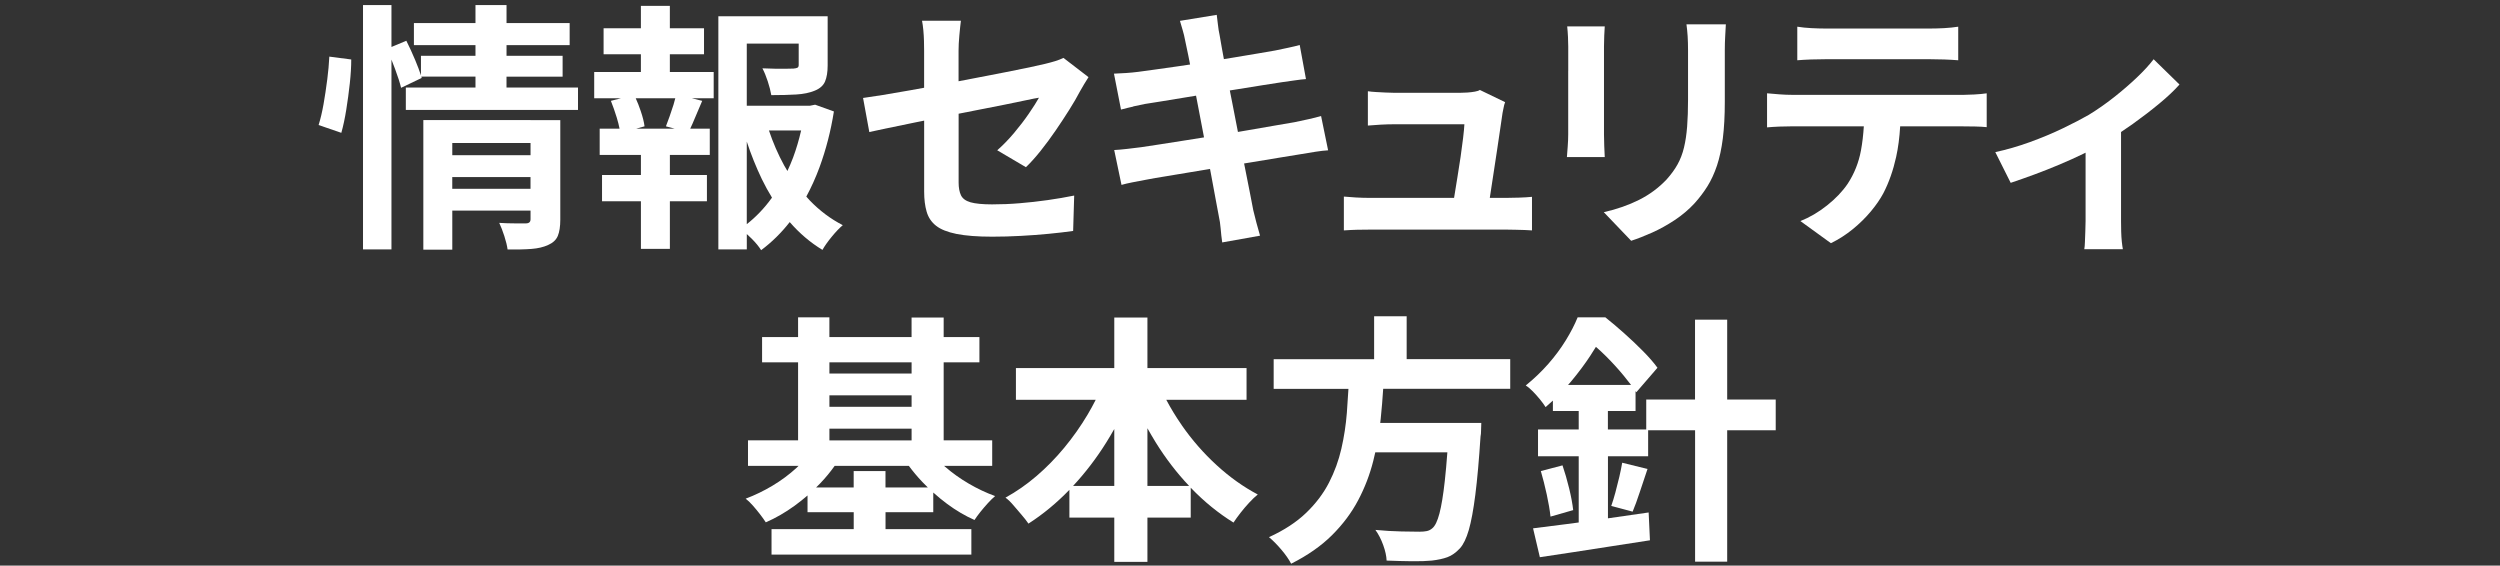 <?xml version="1.0" encoding="UTF-8"?>
<svg id="_レイヤー_1" data-name="レイヤー 1" xmlns="http://www.w3.org/2000/svg" width="884" height="200" viewBox="0 0 884 200">
  <rect x="0" y="0" width="884" height="200" fill="#333333" stroke="none"/>
  <g id="logo_SP_security-policy">
    <path d="M115.7,28.2c-.37,2.94-.8,5.81-1.29,8.6-.49,2.79-1.08,5.26-1.75,7.41l8.03,2.76c.68-2.39,1.26-5.12,1.75-8.19.49-3.07.91-6.16,1.25-9.29.34-3.13.51-5.95.51-8.46l-7.75-1.01c-.12,2.52-.37,5.24-.74,8.19Z" fill="#fff"/>
    <path d="M179.11,27.1h19.83v-7.36h-19.83v-3.77h22.32v-7.82h-22.32V1.8h-10.98v6.35h-21.77v7.82h21.77v3.77h-19.28v6.93c-.49-1.54-1.16-3.33-2.03-5.41-1.05-2.48-2.09-4.77-3.14-6.85l-5.26,2.2V1.8h-10.06v86.39h10.06V21.07c.42,1.07.85,2.19,1.29,3.36.98,2.64,1.69,4.85,2.12,6.62l7.29-3.5c-.04-.15-.1-.31-.14-.46h19.15v3.86h-24.63v7.91h60.88v-7.91h-25.28v-3.86Z" fill="#fff"/>
    <path d="M187.6,42.46h-37.91v45.82h10.24v-13.8h27.67v3.04c0,.98-.55,1.47-1.66,1.47h-3.74c-1.88,0-3.77-.06-5.67-.18.61,1.29,1.21,2.84,1.8,4.65.58,1.81.97,3.39,1.15,4.74,3.26.06,6.06,0,8.4-.18,2.34-.18,4.3-.64,5.9-1.38,1.72-.74,2.87-1.81,3.46-3.22.58-1.41.88-3.31.88-5.7v-35.24h-10.52ZM187.6,50.56v4.32h-27.67v-4.32h27.67ZM159.92,66.75v-4.14h27.67v4.14h-27.67Z" fill="#fff"/>
    <path d="M269.14,88.46c3.79-2.83,7.15-6.15,10.11-9.93,3.42,3.94,7.27,7.23,11.57,9.83.8-1.41,1.91-2.98,3.32-4.69,1.41-1.72,2.71-3.07,3.87-4.05-4.31-2.21-8.21-5.14-11.72-8.79-.41-.42-.79-.88-1.18-1.32,1.76-3.25,3.33-6.72,4.69-10.41,2.27-6.19,3.97-12.76,5.07-19.69l-6.64-2.39-1.85.37h-22.32V15.42h18.36v7.54c0,.49-.14.81-.42.97-.28.15-.75.26-1.43.32-.43,0-1.23.02-2.4.05-1.17.03-2.51.03-4.01,0-1.51-.03-3.03-.08-4.57-.14.68,1.29,1.31,2.82,1.89,4.6.58,1.78,1,3.4,1.25,4.88,3.38,0,6.33-.08,8.86-.23,2.52-.15,4.67-.6,6.46-1.33,1.85-.74,3.07-1.82,3.69-3.27.61-1.44.92-3.33.92-5.66V5.76h-38.65v82.43h10.06v-5.43c.57.51,1.15,1.06,1.75,1.66,1.41,1.41,2.52,2.76,3.32,4.05ZM277.26,58.47c-2.15-3.93-3.92-8.04-5.36-12.33h11.38c-.75,3.25-1.68,6.45-2.84,9.57-.61,1.63-1.29,3.2-2.01,4.75-.39-.66-.8-1.31-1.17-1.99ZM264.07,50.1c1.52,4.61,3.29,9.01,5.3,13.2,1.11,2.3,2.32,4.48,3.6,6.57-.03.05-.06.1-.1.15-2.55,3.55-5.49,6.63-8.81,9.25v-29.17Z" fill="#fff"/>
    <path d="M236.86,19.19h12.08v-9.2h-12.08V2.08h-10.24v7.91h-13.19v9.2h13.19v6.26h-16.51v9.29h9.47l-3.57.92c.74,1.84,1.43,3.82,2.08,5.93.44,1.44.76,2.74.99,3.91h-7.03v9.29h14.58v7.08h-13.75v9.29h13.75v16.84h10.24v-16.84h13.1v-9.29h-13.1v-7.08h14.11v-9.29h-6.92c.54-1.12,1.09-2.37,1.66-3.77.8-1.96,1.66-3.99,2.58-6.07l-3.69-.92h7.75v-9.29h-15.5v-6.26ZM238.58,45.5h-13.64l2.97-.83c-.18-1.47-.63-3.27-1.34-5.38-.55-1.64-1.14-3.15-1.78-4.55h13.99c-.17.73-.37,1.48-.63,2.3-.43,1.35-.88,2.68-1.34,4-.46,1.32-.91,2.53-1.34,3.63l3.1.83Z" fill="#fff"/>
    <path d="M314.05,45.27c2.77-.58,5.87-1.23,9.32-1.93,1.12-.23,2.27-.46,3.41-.69v25.12c0,2.7.29,5.06.88,7.08.58,2.02,1.69,3.68,3.32,4.97,1.63,1.29,4.04,2.25,7.24,2.9,3.2.64,7.41.97,12.64.97,3.32,0,6.69-.09,10.1-.28,3.41-.18,6.72-.43,9.92-.74,3.2-.31,6.06-.64,8.58-1.01l.37-12.51c-3.01.61-6.15,1.15-9.41,1.61-3.26.46-6.54.83-9.82,1.1-3.29.28-6.57.41-9.82.41s-5.92-.25-7.61-.74c-1.69-.49-2.81-1.32-3.37-2.48-.55-1.16-.83-2.67-.83-4.51v-24.33c2.03-.4,4.08-.81,6.09-1.2,3.63-.7,6.98-1.36,10.06-1.98,3.07-.61,5.67-1.15,7.79-1.61,2.12-.46,3.61-.75,4.47-.87-.86,1.53-2.06,3.42-3.6,5.66-1.54,2.24-3.27,4.51-5.21,6.81-1.94,2.3-3.92,4.34-5.95,6.12l10.15,5.98c1.66-1.59,3.4-3.53,5.21-5.8,1.81-2.27,3.58-4.66,5.3-7.18,1.72-2.51,3.34-4.97,4.84-7.36,1.51-2.39,2.75-4.54,3.74-6.44.43-.8.94-1.67,1.52-2.62.58-.95,1.09-1.76,1.52-2.44l-8.86-6.81c-.86.43-1.85.81-2.95,1.15-1.11.34-2.31.66-3.6.97-1.23.31-3.08.72-5.54,1.24-2.46.52-5.35,1.1-8.67,1.75-3.32.64-6.89,1.33-10.7,2.07-1.86.36-3.75.72-5.63,1.08v-10.83c0-1.53.09-3.33.28-5.38.18-2.05.37-3.79.55-5.2h-13.75c.18.92.34,2.02.46,3.31.12,1.29.2,2.58.23,3.86.03,1.29.05,2.42.05,3.4v13.14c-1.66.31-3.29.61-4.89.89-3.57.64-6.8,1.2-9.69,1.66-2.89.46-5.23.81-7.01,1.06l2.21,12.05c1.66-.37,3.87-.84,6.64-1.43Z" fill="#fff"/>
    <path d="M400.71,37.63c1.29-.28,2.67-.57,4.15-.87,1.17-.18,2.92-.46,5.26-.83,2.34-.37,5.04-.81,8.12-1.33,1.52-.26,3.08-.52,4.68-.77.33,1.75.68,3.56,1.04,5.42.59,3.11,1.19,6.22,1.78,9.33-2.09.33-4.15.66-6.16.98-3.48.55-6.6,1.04-9.36,1.47-2.77.43-4.98.77-6.64,1.01-1.42.18-3.06.38-4.94.6-1.88.22-3.43.35-4.66.41l2.58,12.33c1.04-.31,2.35-.61,3.92-.92,1.57-.31,3.34-.64,5.3-1.01,1.54-.31,3.66-.67,6.37-1.1,2.71-.43,5.75-.93,9.13-1.52,2.13-.37,4.32-.73,6.58-1.1.13.69.26,1.39.39,2.07.65,3.44,1.2,6.43,1.66,8.97.46,2.55.81,4.43,1.06,5.66.31,1.35.52,2.81.65,4.37.12,1.56.31,3.2.55,4.92l13.38-2.39c-.43-1.47-.86-3-1.29-4.6-.43-1.59-.8-3.07-1.11-4.42-.25-1.29-.63-3.28-1.15-5.98-.52-2.7-1.14-5.8-1.84-9.29-.08-.41-.17-.83-.25-1.24.94-.15,1.9-.31,2.83-.46,3.54-.58,6.78-1.12,9.73-1.61,2.95-.49,5.41-.89,7.38-1.2,1.78-.31,3.55-.6,5.3-.87,1.75-.28,3.24-.44,4.47-.51l-2.49-12.14c-1.23.37-2.66.74-4.29,1.1-1.63.37-3.34.74-5.12,1.1-1.78.31-4.12.71-7.01,1.2-2.89.49-6.09,1.04-9.59,1.66-1.12.2-2.26.39-3.39.58-.66-3.45-1.32-6.88-2-10.28-.3-1.51-.59-2.97-.87-4.39,1.01-.16,2.03-.32,3.04-.48,3.26-.52,6.23-1,8.9-1.43,2.68-.43,4.84-.77,6.5-1.01,1.35-.18,2.86-.4,4.52-.64,1.66-.24,2.98-.4,3.97-.46l-2.21-12.05c-1.11.31-2.46.63-4.06.97-1.6.34-3.14.66-4.61.97-1.42.25-3.37.58-5.86,1.01-2.49.43-5.34.91-8.53,1.43-1.23.2-2.49.4-3.75.61-.25-1.34-.48-2.58-.68-3.69-.43-2.33-.71-3.92-.83-4.78-.25-1.1-.45-2.35-.6-3.73-.15-1.38-.29-2.53-.42-3.45l-13.01,2.12c.31,1.1.63,2.21.97,3.31.34,1.1.63,2.33.88,3.68.24,1.04.61,2.81,1.11,5.29.19.98.4,2.04.62,3.16-1.39.21-2.77.42-4.12.61-3.2.46-6.03.86-8.49,1.2-2.46.34-4.37.6-5.72.78-1.42.18-2.83.32-4.24.41-1.42.09-2.86.17-4.34.23l2.49,12.7c1.6-.43,3.04-.78,4.34-1.06Z" fill="#fff"/>
    <path d="M541.71,69.6c-1.17.12-2.67.22-4.52.28-1.85.06-3.35.09-4.52.09h-5.88c.07-.44.14-.9.21-1.38.34-2.27.72-4.78,1.15-7.54.43-2.76.84-5.5,1.25-8.23.4-2.73.77-5.23,1.11-7.5.34-2.27.6-4.05.78-5.34.12-.49.25-1.1.37-1.84.12-.74.31-1.41.55-2.02l-8.95-4.32c-.31.25-.89.45-1.75.6-.86.15-1.75.26-2.67.32-.92.06-1.72.09-2.4.09h-23.62c-.8,0-1.77-.03-2.91-.09-1.14-.06-2.26-.12-3.37-.18-1.11-.06-2.06-.15-2.86-.28v12.14c1.29-.12,2.78-.23,4.47-.32,1.69-.09,3.27-.14,4.75-.14h24.91c-.06,1.23-.22,2.85-.46,4.88-.25,2.02-.54,4.23-.88,6.62-.34,2.39-.71,4.77-1.11,7.13-.4,2.36-.75,4.54-1.06,6.53-.05.3-.09.59-.14.87h-29.84c-1.6,0-3.21-.05-4.84-.14-1.63-.09-3.06-.2-4.29-.32v11.96c1.78-.12,3.35-.2,4.71-.23,1.35-.03,2.83-.05,4.43-.05h48.52c.86,0,1.86.01,3,.05,1.14.03,2.24.06,3.32.09,1.08.03,1.92.08,2.54.14v-11.87Z" fill="#fff"/>
    <path d="M554.52,25.08v22.36c0,1.35-.06,2.82-.18,4.42-.12,1.6-.22,2.82-.28,3.68h13.38c-.06-1.1-.12-2.42-.18-3.96-.06-1.53-.09-2.88-.09-4.05v-31.1c0-1.47.03-2.74.09-3.82.06-1.07.12-2.16.18-3.27h-13.28c.12,1.1.21,2.35.28,3.73.06,1.38.09,2.5.09,3.36v8.65Z" fill="#fff"/>
    <path d="M576.76,85.15c2.27-.74,4.75-1.7,7.43-2.9,2.67-1.2,5.33-2.67,7.98-4.42,2.64-1.75,4.98-3.73,7.01-5.93,1.72-1.9,3.24-3.91,4.57-6.03,1.32-2.12,2.44-4.55,3.37-7.31.92-2.76,1.61-5.98,2.08-9.66.46-3.68.69-7.97.69-12.88v-18.22c0-1.84.05-3.51.14-5.01.09-1.5.17-2.9.23-4.19h-13.93c.18,1.29.32,2.68.42,4.19.09,1.5.14,3.17.14,5.01v17.48c0,3.56-.11,6.72-.32,9.48-.22,2.76-.58,5.23-1.11,7.41-.52,2.18-1.28,4.16-2.26,5.93-.98,1.78-2.28,3.56-3.87,5.34-2.77,2.94-6.01,5.35-9.73,7.22-3.72,1.87-7.89,3.33-12.5,4.37l9.69,10.12Z" fill="#fff"/>
    <path d="M694.1,33.54h-60.42c-1.42,0-2.91-.06-4.47-.18-1.57-.12-3.03-.24-4.38-.37v12.05c1.29-.12,2.75-.21,4.38-.28,1.63-.06,3.12-.09,4.47-.09h25.37c-.19,2.97-.51,5.83-1.02,8.56-.8,4.29-2.37,8.22-4.71,11.78-1.84,2.7-4.27,5.24-7.29,7.64-3.01,2.39-6.15,4.23-9.41,5.52l10.79,7.82c2.77-1.35,5.35-3.01,7.75-4.97,2.4-1.96,4.52-4.05,6.37-6.26,1.84-2.21,3.32-4.35,4.43-6.44,1.97-3.8,3.47-8.08,4.52-12.83.73-3.3,1.19-6.91,1.42-10.81h22.2c1.29,0,2.74.02,4.34.05,1.6.03,2.95.11,4.06.23v-11.96c-1.23.18-2.69.32-4.38.41-1.69.09-3.03.14-4.01.14Z" fill="#fff"/>
    <path d="M645.48,20.94h36.99c1.6,0,3.26.03,4.98.09,1.72.06,3.38.15,4.98.28v-11.87c-1.6.25-3.26.41-4.98.51-1.72.09-3.38.14-4.98.14h-37.08c-1.48,0-3.11-.05-4.89-.14-1.78-.09-3.44-.26-4.98-.51v11.87c1.41-.12,3.03-.21,4.84-.28,1.81-.06,3.52-.09,5.12-.09Z" fill="#fff"/>
    <path d="M761.53,20.94c-1.54,2.02-3.54,4.2-6,6.53-2.46,2.33-5.15,4.65-8.07,6.95-2.92,2.3-5.89,4.37-8.9,6.21-2.46,1.41-5.5,2.99-9.13,4.74-3.63,1.75-7.52,3.37-11.67,4.88-4.15,1.5-8.23,2.68-12.22,3.54l5.44,10.86c2.58-.86,5.36-1.84,8.35-2.94,2.98-1.1,5.96-2.28,8.95-3.54,2.98-1.26,5.83-2.54,8.53-3.86.22-.11.43-.22.65-.32v24.2c0,1.04-.03,2.24-.09,3.59-.06,1.35-.11,2.59-.14,3.73-.03,1.13-.11,2.01-.23,2.62h13.65c-.12-.61-.25-1.49-.37-2.62-.12-1.14-.2-2.38-.23-3.73-.03-1.35-.05-2.54-.05-3.59v-31.51c1.38-.91,2.77-1.86,4.15-2.85,3.38-2.42,6.53-4.84,9.46-7.27,2.92-2.42,5.27-4.65,7.06-6.67l-9.13-8.92Z" fill="#fff"/>
    <path d="M334.19,165.05c-.12-.11-.23-.22-.35-.32h17v-9.02h-17.16v-27.6h12.64v-8.92h-12.64v-6.9h-11.35v6.9h-29.06v-6.99h-11.07v6.99h-12.73v8.92h12.73v27.6h-17.71v9.02h17.88c-.26.25-.5.49-.76.74-2.55,2.33-5.37,4.42-8.44,6.26-3.08,1.84-6.24,3.37-9.5,4.6.8.61,1.64,1.43,2.54,2.44.89,1.01,1.74,2.04,2.54,3.08.8,1.04,1.48,1.99,2.03,2.85,3.51-1.53,6.89-3.48,10.15-5.84,1.59-1.15,3.13-2.38,4.61-3.66v5.92h16.33v5.98h-29.06v9.02h70.66v-9.02h-30.35v-5.98h16.88v-6.96c1.57,1.41,3.19,2.75,4.89,4.01,3.14,2.33,6.37,4.23,9.69,5.7.55-.86,1.25-1.81,2.08-2.85.83-1.04,1.71-2.07,2.63-3.08.92-1.01,1.78-1.85,2.58-2.53-3.2-1.16-6.32-2.64-9.36-4.42-3.04-1.78-5.81-3.76-8.3-5.93ZM293.28,139.8h29.06v4.05h-29.06v-4.05ZM322.34,128.12v3.96h-29.06v-3.96h29.06ZM293.28,151.58h29.06v4.14h-29.06v-4.14ZM301.86,166.57v5.8h-13.29c.48-.47.96-.94,1.43-1.43,1.91-1.99,3.61-4.06,5.14-6.21h26.23c1.42,1.92,2.99,3.81,4.75,5.66.64.67,1.29,1.33,1.96,1.98h-14.97v-5.8h-11.25Z" fill="#fff"/>
    <path d="M417.86,150.33c-2.05-2.95-3.87-5.95-5.47-8.97h28.39v-11.22h-35.05v-17.85h-11.72v17.85h-34.78v11.22h28.22c-.9,1.78-1.86,3.54-2.9,5.29-2.43,4.08-5.17,7.96-8.21,11.64-3.04,3.68-6.32,7.02-9.82,10.03-3.51,3.01-7.17,5.55-10.98,7.64.92.68,1.86,1.58,2.81,2.71.95,1.14,1.92,2.27,2.91,3.4.98,1.14,1.78,2.16,2.4,3.08,5.16-3.31,9.98-7.3,14.48-11.95v9.83h15.87v15.64h11.72v-15.64h15.31v-10.59s.09.1.14.15c4.64,4.82,9.64,8.88,14.99,12.19.68-1.04,1.51-2.19,2.49-3.45.98-1.26,2.01-2.47,3.09-3.63,1.08-1.16,2.08-2.12,3-2.85-5.11-2.7-9.96-6.16-14.58-10.4-4.61-4.23-8.72-8.94-12.32-14.12ZM379.44,171.82c4.32-4.65,8.27-9.79,11.8-15.46.96-1.54,1.88-3.1,2.77-4.67v20.13h-14.57ZM405.73,171.82v-20.39c.95,1.69,1.93,3.37,2.95,5.03,3.5,5.64,7.43,10.75,11.79,15.36h-14.74Z" fill="#fff"/>
    <path d="M497.42,111.83h-11.53v15.18h-35.52v10.49h26.44c-.16,2.8-.34,5.61-.56,8.46-.34,4.29-.98,8.53-1.94,12.7-.95,4.17-2.41,8.17-4.38,12.01-1.97,3.83-4.66,7.39-8.07,10.67s-7.79,6.15-13.15,8.6c1.41,1.16,2.87,2.64,4.38,4.42,1.51,1.78,2.66,3.43,3.46,4.97,5.84-2.94,10.67-6.32,14.48-10.12,3.81-3.8,6.89-7.91,9.22-12.33,2.34-4.42,4.12-9.06,5.35-13.94.25-.99.48-1.99.7-2.99h25.49c-.28,3.82-.59,7.21-.91,10.12-.55,4.97-1.18,8.8-1.89,11.5-.71,2.7-1.55,4.45-2.54,5.24-.55.49-1.19.81-1.89.97-.71.15-1.58.23-2.63.23-1.29,0-3.41-.03-6.37-.09-2.95-.06-6.03-.24-9.22-.55,1.11,1.53,2.03,3.33,2.77,5.38.74,2.05,1.14,3.88,1.2,5.47,3.07.12,6.06.2,8.95.23,2.89.03,5.23-.05,7.01-.23,2.15-.25,4-.64,5.53-1.2s3.01-1.6,4.43-3.13c1.23-1.35,2.27-3.51,3.14-6.49.86-2.97,1.63-7.13,2.31-12.47.68-5.34,1.29-12.2,1.84-20.61.12-.55.18-1.2.18-1.93s.03-1.69.09-2.85h-35.74c.06-.48.13-.95.17-1.43.37-3.57.65-7.1.88-10.63h44.92v-10.49h-36.62v-15.18Z" fill="#fff"/>
    <path d="M610.71,113.03h-11.35v28.24h-17.25v10.58h-13.56v-6.53h9.78v-7.02c.09.13.19.27.28.39l7.47-8.65c-1.29-1.78-2.98-3.73-5.07-5.84-2.09-2.12-4.3-4.22-6.64-6.3-2.34-2.08-4.58-3.99-6.73-5.7h-9.78c-1.05,2.58-2.44,5.29-4.2,8.14-1.75,2.85-3.81,5.63-6.18,8.33-2.37,2.7-5.03,5.24-7.98,7.64.8.49,1.64,1.2,2.54,2.12.89.92,1.74,1.87,2.54,2.85.8.98,1.44,1.87,1.94,2.67.89-.76,1.75-1.53,2.58-2.3v3.68h9.13v6.53h-14.39v9.48h14.39v23.41c-1.4.19-2.79.38-4.15.55-4.49.58-8.49,1.09-11.99,1.52l2.4,10.21c3.63-.55,7.58-1.15,11.85-1.79,4.27-.64,8.73-1.33,13.38-2.07,4.64-.74,9.21-1.44,13.7-2.12l-.46-9.84c-4.75.66-9.55,1.35-14.39,2.07v-21.94h14.21v-9.2h16.6v46.46h11.35v-46.46h17.16v-10.86h-17.16v-28.24ZM562.37,125.72c.69-1.06,1.33-2.07,1.95-3.07,1.17,1.01,2.36,2.12,3.59,3.34,2.21,2.21,4.26,4.45,6.13,6.72,1,1.22,1.9,2.35,2.7,3.4h-22.28c.36-.41.74-.83,1.09-1.24,2.58-3.1,4.86-6.15,6.83-9.15Z" fill="#fff"/>
    <path d="M571.22,174.07c-.49,1.81-.98,3.42-1.48,4.83l7.56,2.02c.8-1.9,1.64-4.22,2.54-6.95.89-2.73,1.8-5.44,2.72-8.14l-8.95-2.21c-.25,1.47-.58,3.13-1.01,4.97-.43,1.84-.89,3.67-1.38,5.47Z" fill="#fff"/>
    <path d="M556.28,180.37c-.25-2.21-.72-4.77-1.43-7.68-.71-2.91-1.49-5.63-2.35-8.14l-7.66,2.02c.74,2.52,1.43,5.26,2.08,8.23.65,2.98,1.09,5.6,1.34,7.87l8.03-2.3Z" fill="#fff"/>
  </g>
</svg>